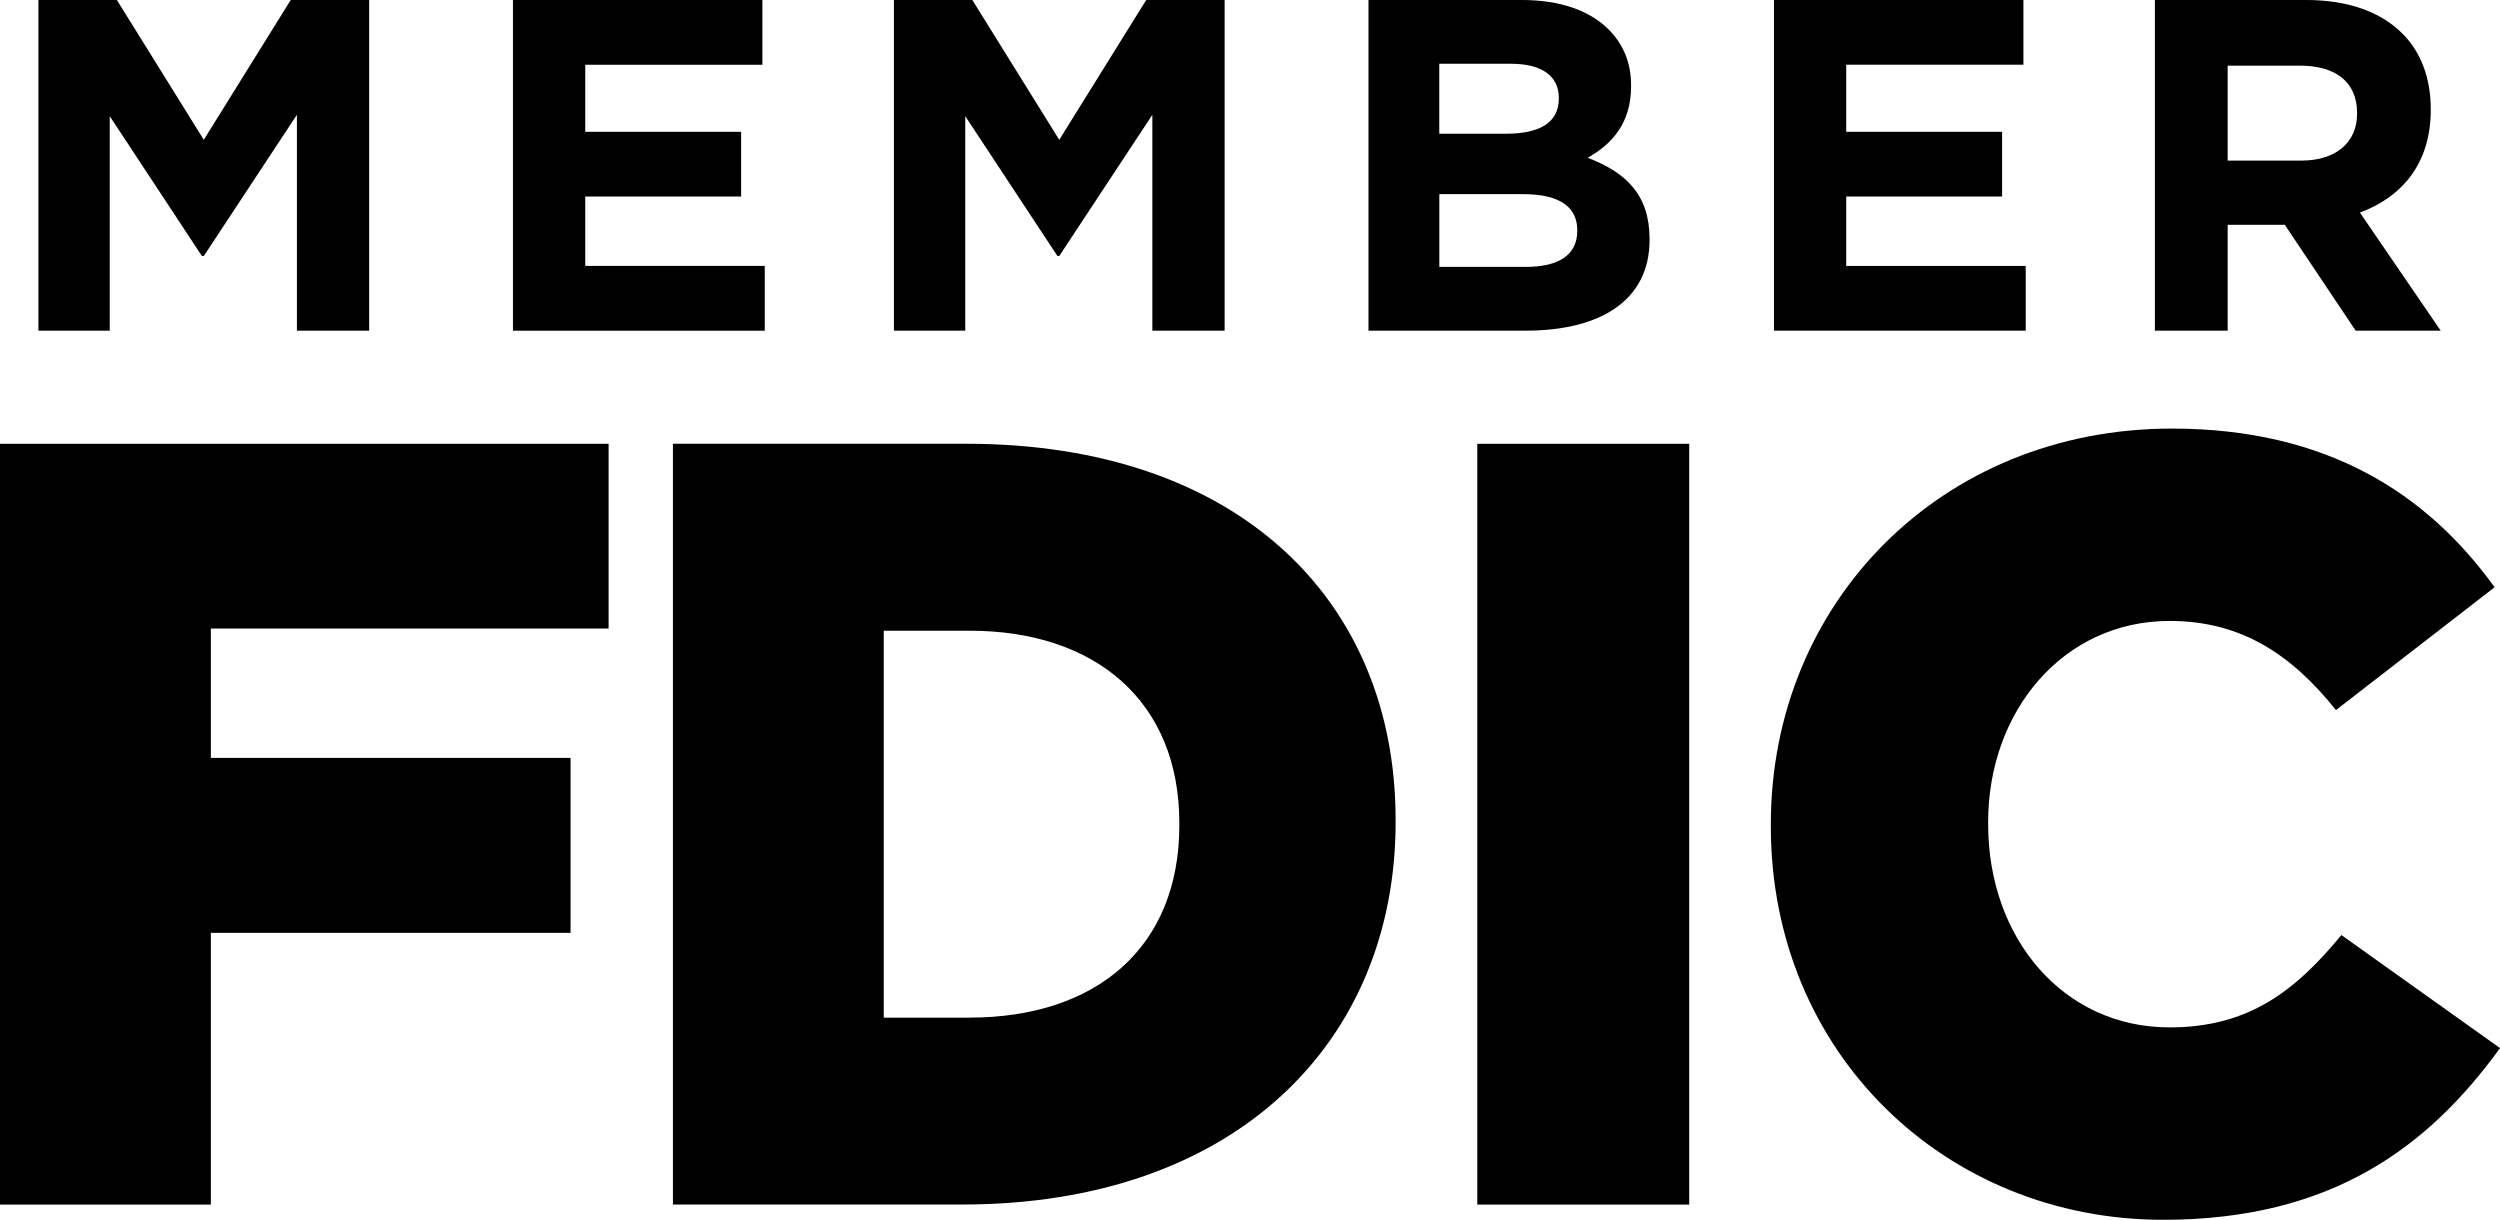 <?xml version="1.0" encoding="utf-8"?>
<!-- Generator: Adobe Illustrator 16.0.0, SVG Export Plug-In . SVG Version: 6.00 Build 0)  -->
<!DOCTYPE svg PUBLIC "-//W3C//DTD SVG 1.1//EN" "http://www.w3.org/Graphics/SVG/1.1/DTD/svg11.dtd">
<svg version="1.1" id="Layer_1" xmlns="http://www.w3.org/2000/svg" xmlns:xlink="http://www.w3.org/1999/xlink" x="0px" y="0px"
	 width="52.896px" height="25.808px" viewBox="0 0 52.896 25.808" enable-background="new 0 0 52.896 25.808" xml:space="preserve">
<polygon points="6.151,0 4.312,2.958 2.473,0 0.813,0 0.813,6.997 2.322,6.997 2.322,2.458 4.272,5.417 4.312,5.417 6.282,2.429 
	6.282,6.997 7.811,6.997 7.811,0 "/>
<polygon points="10.853,0 10.853,6.997 16.181,6.997 16.181,5.626 12.383,5.626 12.383,4.158 15.681,4.158 15.681,2.789 
	12.383,2.789 12.383,1.37 16.131,1.37 16.131,0 "/>
<polygon points="24.252,0 22.412,2.958 20.573,0 18.914,0 18.914,6.997 20.423,6.997 20.423,2.458 22.374,5.417 22.412,5.417 
	24.382,2.429 24.382,6.997 25.911,6.997 25.911,0 "/>
<g>
	<defs>
		<rect id="SVGID_1_" width="52.896" height="25.808"/>
	</defs>
	<clipPath id="SVGID_2_">
		<use xlink:href="#SVGID_1_"  overflow="visible"/>
	</clipPath>
	<path clip-path="url(#SVGID_2_)" d="M28.954,0h3.249c0.799,0,1.429,0.22,1.829,0.62c0.319,0.319,0.479,0.709,0.479,1.189v0.02
		c0,0.79-0.419,1.229-0.919,1.509c0.81,0.31,1.31,0.78,1.31,1.719v0.02c0,1.279-1.039,1.919-2.619,1.919h-3.328V0z M31.873,2.829
		c0.68,0,1.109-0.221,1.109-0.74v-0.02c0-0.46-0.36-0.72-1.01-0.72h-1.519v1.48H31.873z M32.282,5.647c0.68,0,1.09-0.24,1.09-0.76
		v-0.02c0-0.47-0.35-0.759-1.14-0.759h-1.778v1.539H32.282z"/>
	<polygon clip-path="url(#SVGID_2_)" points="37.534,0 42.812,0 42.812,1.369 39.063,1.369 39.063,2.789 42.361,2.789 42.361,4.158 
		39.063,4.158 39.063,5.627 42.861,5.627 42.861,6.996 37.534,6.996 	"/>
	<path clip-path="url(#SVGID_2_)" d="M45.594,0h3.198c0.89,0,1.579,0.25,2.039,0.71c0.39,0.389,0.6,0.939,0.6,1.599v0.02
		c0,1.129-0.609,1.839-1.499,2.169l1.709,2.498h-1.799l-1.499-2.239h-0.021h-1.188v2.239h-1.54V0z M48.692,3.398
		c0.75,0,1.18-0.4,1.18-0.989v-0.02c0-0.66-0.46-1-1.21-1h-1.528v2.009H48.692z"/>
	<polygon clip-path="url(#SVGID_2_)" points="0,9.39 12.877,9.39 12.877,13.299 4.461,13.299 4.461,16.036 12.072,16.036 
		12.072,19.738 4.461,19.738 4.461,25.487 0,25.487 	"/>
	<path clip-path="url(#SVGID_2_)" d="M14.238,9.389h6.208c5.749,0,9.083,3.312,9.083,7.957v0.046c0,4.646-3.38,8.094-9.175,8.094
		h-6.116V9.389z M20.515,21.531c2.667,0,4.438-1.472,4.438-4.069v-0.046c0-2.575-1.771-4.071-4.438-4.071h-1.816v8.187H20.515z"/>
	<rect x="31.257" y="9.39" clip-path="url(#SVGID_2_)" width="4.484" height="16.097"/>
	<path clip-path="url(#SVGID_2_)" d="M37.468,17.484v-0.046c0-4.691,3.609-8.37,8.484-8.37c3.289,0,5.404,1.38,6.83,3.357
		l-3.357,2.599c-0.92-1.15-1.978-1.886-3.519-1.886c-2.253,0-3.84,1.909-3.84,4.254v0.046c0,2.415,1.587,4.3,3.84,4.3
		c1.679,0,2.668-0.781,3.634-1.954l3.356,2.392c-1.518,2.093-3.563,3.633-7.128,3.633C41.17,25.808,37.468,22.29,37.468,17.484"/>
</g>
</svg>
